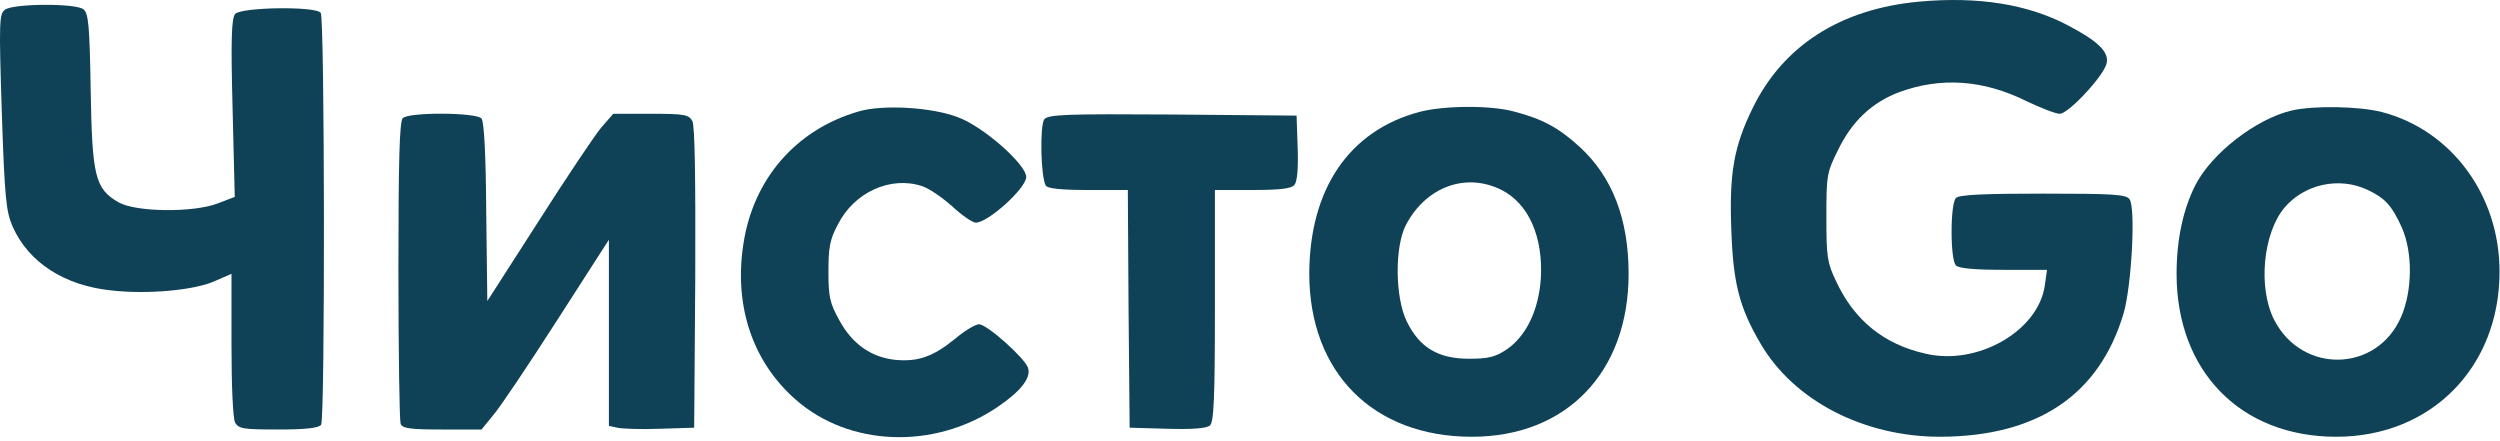 <?xml version="1.0" encoding="UTF-8"?> <svg xmlns="http://www.w3.org/2000/svg" width="919" height="162" viewBox="0 0 919 162" fill="none"><path d="M705.397 0.609C676.583 3.277 655.506 16.751 644.301 39.695C637.364 53.836 635.63 63.707 636.43 84.517C637.097 103.993 639.365 113.064 647.235 126.404C659.508 147.348 685.121 160.554 713.268 160.554C749.018 160.421 771.696 145.213 780.634 115.199C783.569 105.194 785.169 75.98 782.768 73.178C781.434 71.444 776.499 71.177 750.886 71.177C729.142 71.177 720.204 71.577 719.004 72.778C718.07 73.712 717.403 78.514 717.403 85.184C717.403 91.854 718.07 96.656 719.004 97.59C720.071 98.657 725.941 99.191 736.479 99.191H752.487L751.686 104.794C749.419 121.602 727.008 134.542 707.798 130.006C692.458 126.538 681.652 117.733 674.982 103.46C671.647 96.523 671.381 94.389 671.381 79.848C671.381 64.374 671.514 63.44 675.783 54.903C680.852 44.498 688.189 37.694 697.927 33.959C713.401 28.223 729.009 29.29 744.883 37.161C750.219 39.695 755.688 41.83 757.156 41.83C760.357 41.83 773.164 28.09 774.364 23.421C775.431 19.152 771.296 15.15 760.091 9.28C745.417 1.543 727.141 -1.391 705.397 0.609Z" fill="#0F4257"></path><path d="M1.854 3.544C-0.28 5.145 -0.414 7.546 0.653 41.163C1.721 73.045 2.254 77.847 4.655 83.317C10.525 96.523 23.731 105.06 41.206 106.795C54.546 108.262 71.621 106.661 78.958 103.326L85.095 100.658V126.671C85.095 142.145 85.628 153.751 86.428 155.352C87.763 157.619 89.363 157.886 102.303 157.886C112.308 157.886 117.11 157.353 118.044 156.152C119.511 154.284 119.378 7.013 117.911 4.745C116.31 2.21 88.563 2.61 86.428 5.145C85.095 6.879 84.828 14.35 85.495 39.829L86.295 72.378L80.025 74.779C70.954 78.247 49.877 77.981 43.608 74.379C34.937 69.443 33.87 64.774 33.336 33.159C32.936 9.28 32.536 4.878 30.668 3.411C27.733 1.143 5.055 1.276 1.854 3.544Z" fill="#0F4257"></path><path d="M315.874 40.896C292.529 47.566 276.655 65.975 273.186 90.253C269.851 112.798 276.788 133.074 292.396 146.814C312.005 164.156 343.087 165.357 366.298 149.882C375.236 143.879 379.105 138.944 377.904 135.209C376.703 131.607 362.83 119.201 359.895 119.201C358.561 119.201 354.559 121.602 351.091 124.537C343.087 131.073 337.484 133.074 329.08 132.274C320.276 131.34 313.339 126.538 308.537 117.733C305.068 111.464 304.535 109.196 304.535 99.858C304.535 90.92 305.068 87.986 308.003 82.516C314.006 70.644 327.346 64.641 338.818 68.376C341.486 69.176 346.422 72.645 350.024 75.846C353.626 79.181 357.494 81.849 358.695 81.849C363.23 81.849 377.237 69.176 377.237 65.041C377.237 60.505 361.629 46.632 352.292 43.164C342.82 39.428 324.811 38.361 315.874 40.896Z" fill="#0F4257"></path><path d="M521.708 41.163C495.828 48.099 481.421 69.576 481.288 100.525C481.288 136.943 504.766 160.554 541.05 160.554C575.867 160.554 598.678 136.809 598.678 100.658C598.678 80.515 592.676 65.041 580.803 54.102C572.933 46.899 566.93 43.697 556.658 41.029C548.12 38.628 530.645 38.761 521.708 41.163ZM551.989 69.843C561.994 74.912 567.33 87.185 566.396 102.526C565.596 113.998 561.06 123.603 553.723 128.539C549.721 131.207 547.187 131.874 539.983 131.874C528.644 131.874 521.841 127.738 517.172 118.267C512.77 109.329 512.636 90.52 516.905 82.516C524.376 68.509 539.049 63.307 551.989 69.843Z" fill="#0F4257"></path><path d="M842.397 40.629C829.324 43.697 812.916 56.37 806.913 68.243C802.511 77.047 800.11 88.119 800.11 100.658C800.11 136.542 823.722 160.554 858.805 160.554C893.622 160.554 918.835 135.075 918.835 99.858C918.835 71.844 901.226 47.833 875.48 41.163C866.943 39.028 850.535 38.761 842.397 40.629ZM870.144 69.71C876.681 72.778 879.215 75.446 882.951 83.717C886.952 92.921 886.819 106.795 882.684 116.399C873.879 136.943 846.266 137.61 835.994 117.6C829.991 105.861 831.859 85.851 839.729 76.38C847.066 67.709 859.739 64.907 870.144 69.71Z" fill="#0F4257"></path><path d="M148.059 43.43C146.858 44.631 146.458 58.905 146.458 99.324C146.458 129.206 146.858 154.551 147.258 155.752C147.925 157.486 150.593 157.886 162.599 157.886H177.006L181.141 152.817C183.543 150.149 194.081 134.408 204.619 118L223.829 88.119V122.269V156.552L226.897 157.219C228.498 157.619 235.568 157.886 242.505 157.619L255.177 157.219L255.578 102.126C255.711 65.708 255.444 46.098 254.51 44.498C253.177 42.096 251.576 41.83 239.17 41.83H225.43L220.894 47.032C218.493 49.967 208.088 65.441 197.816 81.582L179.14 110.663L178.74 77.981C178.607 56.637 177.94 44.764 177.006 43.564C175.005 41.296 150.326 41.163 148.059 43.43Z" fill="#0F4257"></path><path d="M383.907 43.831C382.173 45.965 382.573 65.174 384.441 68.243C385.108 69.31 390.177 69.843 399.915 69.843H414.589L414.855 113.465L415.256 157.219L429.129 157.619C438.067 157.886 443.536 157.486 444.737 156.419C446.204 155.218 446.604 147.081 446.604 112.397V69.843H460.478C470.749 69.843 474.751 69.31 475.818 67.976C476.886 66.775 477.286 61.839 477.019 54.236L476.619 42.497L431.13 42.096C391.777 41.83 385.374 42.096 383.907 43.831Z" fill="#0F4257"></path></svg> 